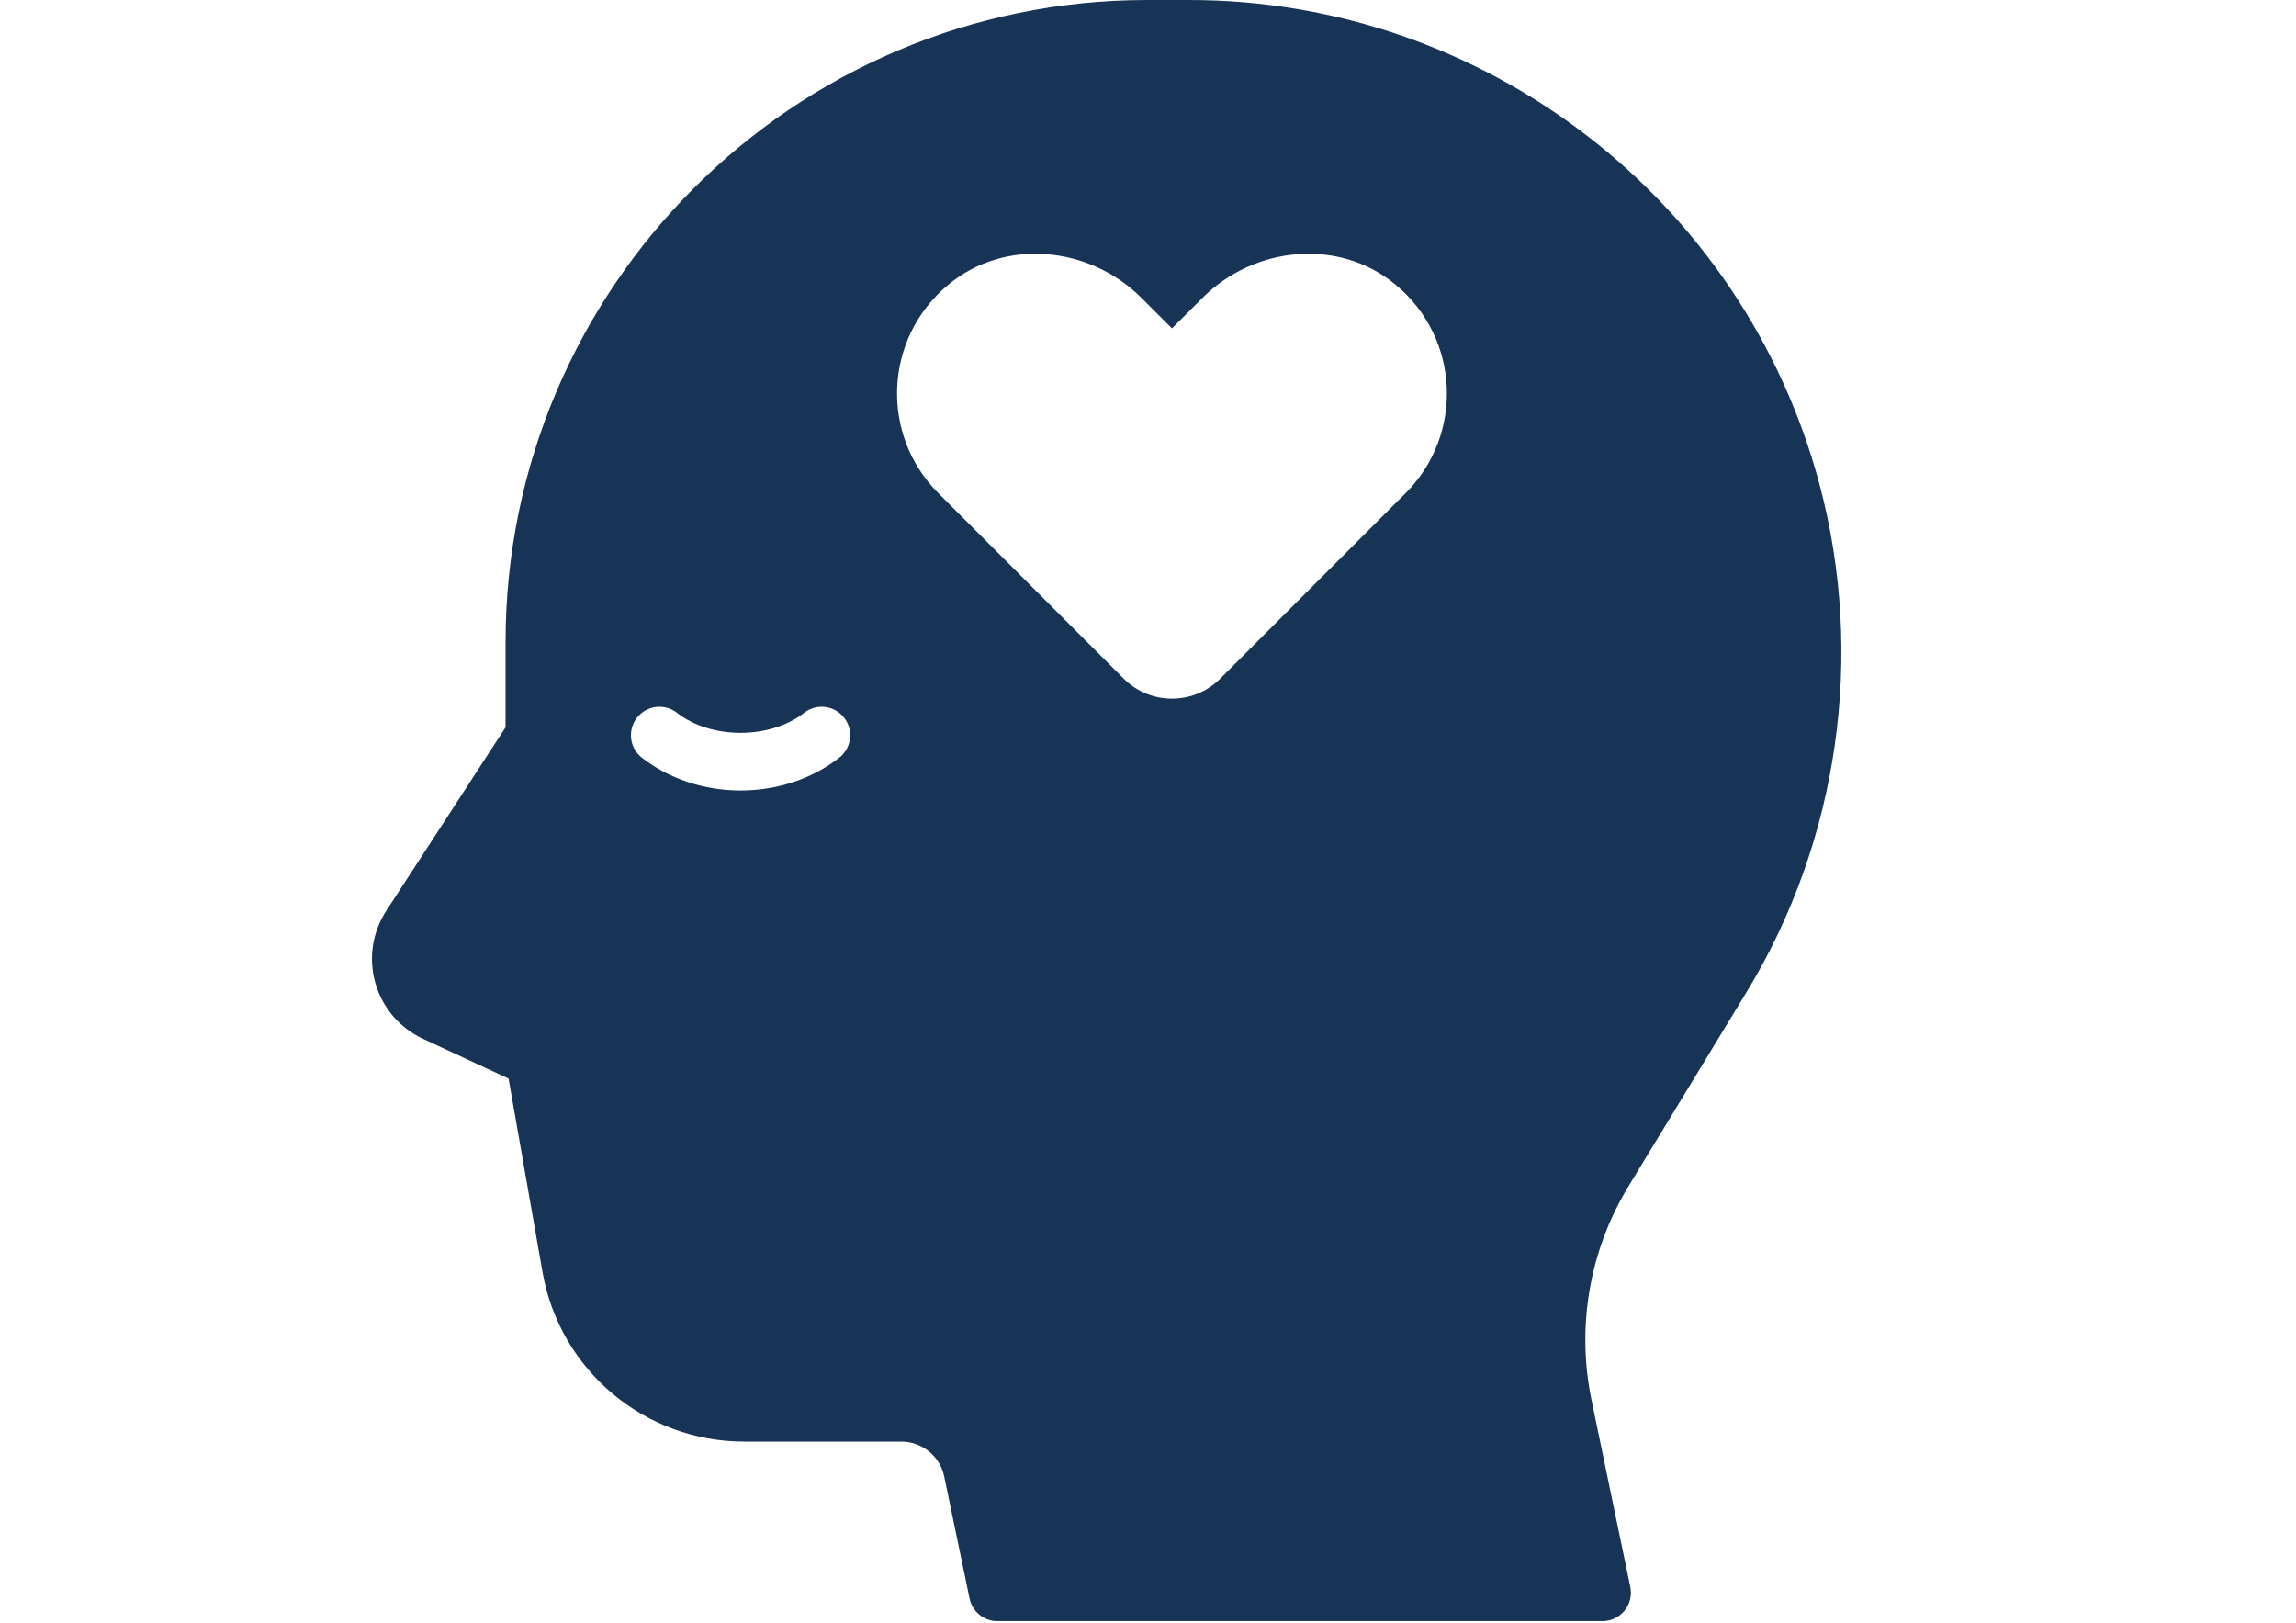 <svg xmlns="http://www.w3.org/2000/svg" xmlns:xlink="http://www.w3.org/1999/xlink" width="1122" viewBox="0 0 841.92 595.5" height="793" preserveAspectRatio="xMidYMid meet"><defs><clipPath id="39c1e504a7"><path d="M 136 0 L 676 0 L 676 594.824 L 136 594.824 Z M 136 0 " clip-rule="nonzero"></path></clipPath></defs><g clip-path="url(#39c1e504a7)"><path fill="#173456" d="M 640.609 364.035 C 674.418 308.43 684.164 240.492 667.355 177.621 C 639.387 73.039 544.289 0 436.105 0 L 420.684 0 C 290.84 0 185.203 105.699 185.203 235.621 L 185.203 266.875 L 141.414 334.211 C 136.305 342.059 134.855 351.742 137.434 360.75 C 140.016 369.762 146.367 377.195 154.859 381.148 L 186.309 395.773 L 198.762 466.734 C 205.094 502.789 236.25 528.965 272.848 528.965 L 330.488 528.965 C 338.043 528.965 344.633 534.336 346.168 541.73 L 355.48 586.535 C 356.48 591.383 360.754 594.855 365.707 594.855 L 587.723 594.855 C 590.867 594.855 593.844 593.434 595.828 590.996 C 597.812 588.562 598.598 585.352 597.949 582.277 L 583.742 513.848 C 578.121 486.773 582.938 458.859 597.301 435.246 Z M 307.637 278.031 C 297.684 285.789 284.832 290.051 271.449 290.051 C 258.055 290.051 245.203 285.777 235.246 278.031 C 230.691 274.488 229.875 267.91 233.418 263.363 C 236.969 258.805 243.531 257.992 248.074 261.535 C 260.688 271.352 282.188 271.359 294.797 261.535 C 299.344 257.992 305.902 258.797 309.457 263.363 C 313.02 267.91 312.195 274.488 307.637 278.031 Z M 515.508 180.926 L 447.461 249.012 C 437.68 258.797 421.832 258.797 412.043 249.012 L 343.996 180.926 C 322.641 159.559 323.883 124.117 347.758 104.391 C 368.559 87.195 399.559 90.289 418.637 109.379 L 429.75 120.5 L 440.867 109.379 C 459.945 90.289 490.934 87.195 511.746 104.391 C 535.617 124.117 536.871 159.559 515.508 180.926 Z M 515.508 180.926 " fill-opacity="1" fill-rule="nonzero"></path></g></svg>
